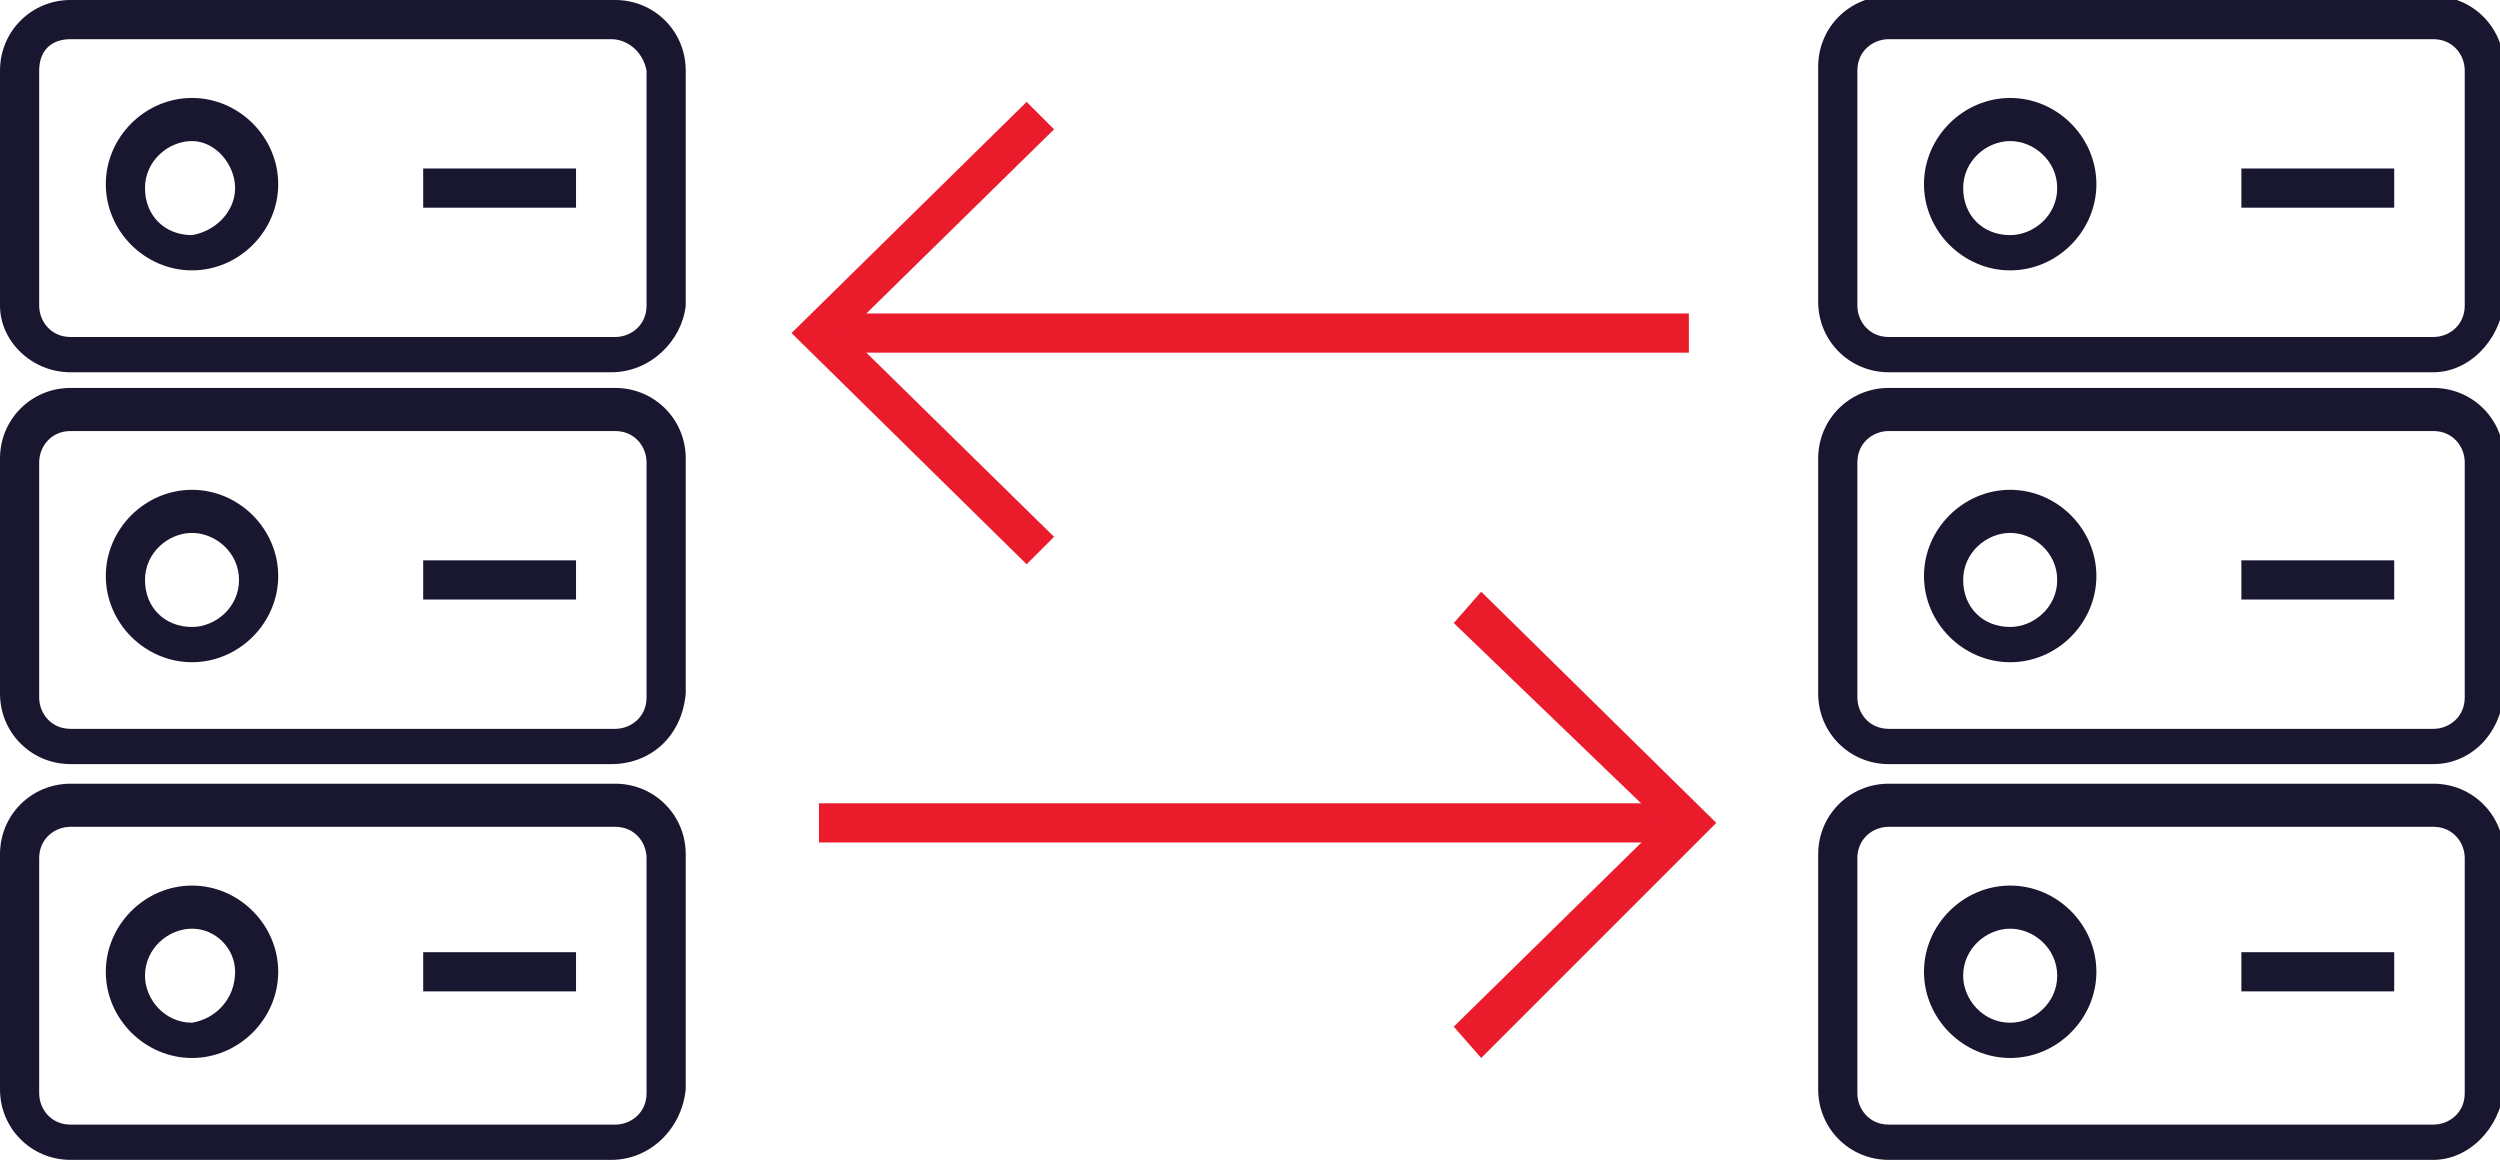 <?xml version="1.0" encoding="utf-8"?>
<!-- Generator: Adobe Illustrator 27.3.1, SVG Export Plug-In . SVG Version: 6.00 Build 0)  -->
<svg version="1.1" id="Layer_1" xmlns="http://www.w3.org/2000/svg" xmlns:xlink="http://www.w3.org/1999/xlink" x="0px" y="0px"
	 viewBox="0 0 63.8 29.6" style="enable-background:new 0 0 63.8 29.6;" xml:space="preserve">
<style type="text/css">
	.st0{fill:#EA1C2C;}
	.st1{fill:#18172F;}
</style>
<g>
	<polygon class="st0" points="26.2,14.4 20.2,8.5 26.2,2.6 26.9,3.3 21.6,8.5 26.9,13.7 	"/>
	<g>
		<rect x="21.6" y="8" class="st0" width="21.5" height="1"/>
	</g>
	<polygon class="st0" points="37.8,27 37.1,26.2 42.4,21 37.1,15.9 37.8,15.1 43.8,21 	"/>
	<g>
		<rect x="20.9" y="20.5" class="st0" width="21.5" height="1"/>
	</g>
</g>
<g>
	<path class="st1" d="M15.6,19.5H1.8c-1,0-1.8-0.8-1.8-1.8v-6c0-1,0.8-1.8,1.8-1.8h13.9c1,0,1.8,0.8,1.8,1.8v6
		C17.4,18.8,16.6,19.5,15.6,19.5z M1.8,11C1.3,11,1,11.4,1,11.8v6c0,0.4,0.3,0.8,0.8,0.8h13.9c0.4,0,0.8-0.3,0.8-0.8v-6
		c0-0.4-0.3-0.8-0.8-0.8H1.8z"/>
	<rect x="10.8" y="14.3" class="st1" width="3.9" height="1"/>
	<path class="st1" d="M4.9,16.9c-1.2,0-2.2-1-2.2-2.2s1-2.2,2.2-2.2c1.2,0,2.2,1,2.2,2.2S6.1,16.9,4.9,16.9z M4.9,13.6
		c-0.6,0-1.2,0.5-1.2,1.2s0.5,1.2,1.2,1.2c0.6,0,1.2-0.5,1.2-1.2S5.5,13.6,4.9,13.6z"/>
</g>
<g>
	<path class="st1" d="M15.6,29.6H1.8c-1,0-1.8-0.8-1.8-1.8v-6c0-1,0.8-1.8,1.8-1.8h13.9c1,0,1.8,0.8,1.8,1.8v6
		C17.4,28.8,16.6,29.6,15.6,29.6z M1.8,21.1c-0.4,0-0.8,0.3-0.8,0.8v6c0,0.4,0.3,0.8,0.8,0.8h13.9c0.4,0,0.8-0.3,0.8-0.8v-6
		c0-0.4-0.3-0.8-0.8-0.8H1.8z"/>
	<rect x="10.8" y="24.3" class="st1" width="3.9" height="1"/>
	<path class="st1" d="M4.9,27c-1.2,0-2.2-1-2.2-2.2s1-2.2,2.2-2.2c1.2,0,2.2,1,2.2,2.2S6.1,27,4.9,27z M4.9,23.7
		c-0.6,0-1.2,0.5-1.2,1.2c0,0.6,0.5,1.2,1.2,1.2C5.5,26,6,25.5,6,24.8C6,24.2,5.5,23.7,4.9,23.7z"/>
</g>
<g>
	<path class="st1" d="M15.6,9.5H1.8C0.8,9.5,0,8.7,0,7.8v-6C0,0.8,0.8,0,1.8,0h13.9c1,0,1.8,0.8,1.8,1.8v6
		C17.4,8.7,16.6,9.5,15.6,9.5z M1.8,1C1.3,1,1,1.3,1,1.8v6c0,0.4,0.3,0.8,0.8,0.8h13.9c0.4,0,0.8-0.3,0.8-0.8v-6
		C16.4,1.3,16,1,15.6,1H1.8z"/>
	<rect x="10.8" y="4.3" class="st1" width="3.9" height="1"/>
	<path class="st1" d="M4.9,6.9c-1.2,0-2.2-1-2.2-2.2s1-2.2,2.2-2.2c1.2,0,2.2,1,2.2,2.2S6.1,6.9,4.9,6.9z M4.9,3.6
		c-0.6,0-1.2,0.5-1.2,1.2s0.5,1.2,1.2,1.2C5.5,5.9,6,5.4,6,4.8S5.5,3.6,4.9,3.6z"/>
</g>
<g>
	<path class="st1" d="M62.1,19.5H48.2c-1,0-1.8-0.8-1.8-1.8v-6c0-1,0.8-1.8,1.8-1.8h13.9c1,0,1.8,0.8,1.8,1.8v6
		C63.8,18.8,63,19.5,62.1,19.5z M48.2,11c-0.4,0-0.8,0.3-0.8,0.8v6c0,0.4,0.3,0.8,0.8,0.8h13.9c0.4,0,0.8-0.3,0.8-0.8v-6
		c0-0.4-0.3-0.8-0.8-0.8H48.2z"/>
	<rect x="57.2" y="14.3" class="st1" width="3.9" height="1"/>
	<path class="st1" d="M51.3,16.9c-1.2,0-2.2-1-2.2-2.2s1-2.2,2.2-2.2s2.2,1,2.2,2.2S52.5,16.9,51.3,16.9z M51.3,13.6
		c-0.6,0-1.2,0.5-1.2,1.2s0.5,1.2,1.2,1.2c0.6,0,1.2-0.5,1.2-1.2S51.9,13.6,51.3,13.6z"/>
</g>
<g>
	<path class="st1" d="M62.1,29.6H48.2c-1,0-1.8-0.8-1.8-1.8v-6c0-1,0.8-1.8,1.8-1.8h13.9c1,0,1.8,0.8,1.8,1.8v6
		C63.8,28.8,63,29.6,62.1,29.6z M48.2,21.1c-0.4,0-0.8,0.3-0.8,0.8v6c0,0.4,0.3,0.8,0.8,0.8h13.9c0.4,0,0.8-0.3,0.8-0.8v-6
		c0-0.4-0.3-0.8-0.8-0.8H48.2z"/>
	<rect x="57.2" y="24.3" class="st1" width="3.9" height="1"/>
	<path class="st1" d="M51.3,27c-1.2,0-2.2-1-2.2-2.2s1-2.2,2.2-2.2s2.2,1,2.2,2.2S52.5,27,51.3,27z M51.3,23.7
		c-0.6,0-1.2,0.5-1.2,1.2c0,0.6,0.5,1.2,1.2,1.2c0.6,0,1.2-0.5,1.2-1.2C52.5,24.2,51.9,23.7,51.3,23.7z"/>
</g>
<g>
	<path class="st1" d="M62.1,9.5H48.2c-1,0-1.8-0.8-1.8-1.8v-6c0-1,0.8-1.8,1.8-1.8h13.9c1,0,1.8,0.8,1.8,1.8v6
		C63.8,8.7,63,9.5,62.1,9.5z M48.2,1c-0.4,0-0.8,0.3-0.8,0.8v6c0,0.4,0.3,0.8,0.8,0.8h13.9c0.4,0,0.8-0.3,0.8-0.8v-6
		c0-0.4-0.3-0.8-0.8-0.8H48.2z"/>
	<rect x="57.2" y="4.3" class="st1" width="3.9" height="1"/>
	<path class="st1" d="M51.3,6.9c-1.2,0-2.2-1-2.2-2.2s1-2.2,2.2-2.2s2.2,1,2.2,2.2S52.5,6.9,51.3,6.9z M51.3,3.6
		c-0.6,0-1.2,0.5-1.2,1.2s0.5,1.2,1.2,1.2c0.6,0,1.2-0.5,1.2-1.2S51.9,3.6,51.3,3.6z"/>
</g>
</svg>
